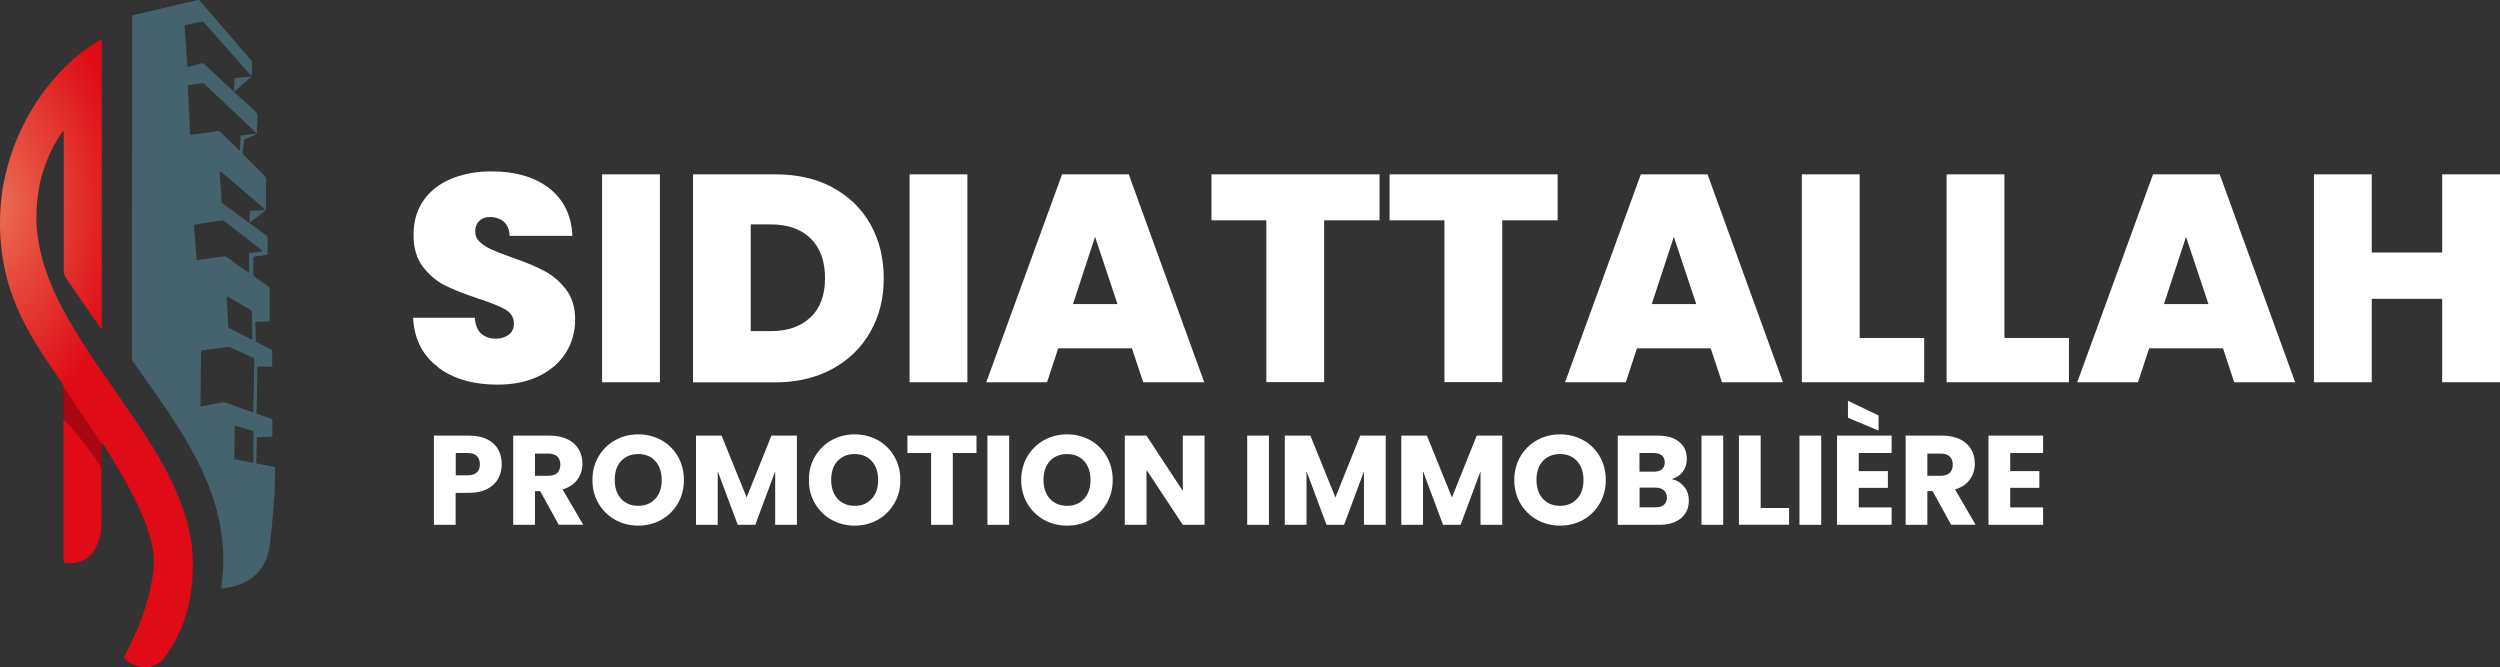 <?xml version="1.0" encoding="UTF-8"?>
<svg id="Calque_2" xmlns="http://www.w3.org/2000/svg" xmlns:xlink="http://www.w3.org/1999/xlink" viewBox="0 0 219.69 58.65">
  <rect x="0" y="0" width="219.69" height="58.65" fill="#333333" stroke="none"/>
  <defs>
    <style>
      .cls-1 {
        fill: #fff;
      }

      .cls-2 {
        opacity: .25;
      }

      .cls-3 {
        fill: url(#radial-gradient);
      }

      .cls-4 {
        fill: #45636d;
      }
    </style>
    <radialGradient id="radial-gradient" cx="-.54" cy="18.12" fx="-.54" fy="18.12" r="19.18" gradientTransform="translate(10.51 18.68) rotate(90.1) scale(1 .61)" gradientUnits="userSpaceOnUse">
      <stop offset="0" stop-color="#ea7053"/>
      <stop offset="1" stop-color="#df0b17"/>
    </radialGradient>
  </defs>
  <g id="Calque_1-2" data-name="Calque_1">
    <g>
      <g>
        <path class="cls-4" d="M20.57,8.01c.03.06.06.12.11.16.59.55,1.18,1.1,1.78,1.65.11.1.17.2.16.36-.01.2,0,.4,0,.61,0,.15-.03.3-.04.44,0,.14,0,.29,0,.43,0,.11-.08.15-.16.18-.28.13-.55.26-.83.37-.1.04-.14.09-.15.19-.04.34-.07.69-.11,1.03-.01.1.05.15.11.21.42.42.84.84,1.26,1.26.18.18.36.37.55.55.09.09.13.18.13.32,0,.84,0,1.68,0,2.52,0,.13-.04.22-.15.3-.38.27-.75.56-1.12.84-.05.03-.09.07-.16.12-.04-.35,0-.68.01-1.03.44-.02.88-.03,1.31-.05,0-.01.01-.03.02-.04-.05-.05-.09-.11-.14-.16-.43-.38-.87-.75-1.31-1.12-.76-.65-1.53-1.3-2.29-1.95-.06-.05-.14-.1-.23-.16,0,.08-.01.12,0,.16.03.44.05.88.08,1.32.02.39.05.78.07,1.17,0,.08.04.14.1.19.73.54,1.47,1.07,2.2,1.61.55.4,1.09.81,1.64,1.21.07.05.11.1.11.18,0,.48,0,.96,0,1.44,0,.01,0,.02-.02.06-.4.06-.8.12-1.23.18,0,.06-.01.12-.01.18,0,.45,0,.9,0,1.34,0,.12.04.19.14.26.4.27.79.56,1.19.84.09.06.11.14.11.24,0,.76,0,1.51,0,2.27,0,.18,0,.35,0,.55-.41.02-.83.03-1.26.05,0,.08,0,.14,0,.21.02.47.03.93.04,1.4,0,.1.05.15.14.2.4.19.79.4,1.18.59.08.04.12.09.12.19,0,.41,0,.82,0,1.23,0,.02,0,.05-.01.1-.42.03-.84,0-1.27,0-.01.13-.03.26-.03.38-.02,1.1-.03,2.21-.05,3.31,0,.14-.02.27-.03.43.45.16.92.33,1.4.51v1.52c-.45.02-.89.05-1.36.07-.02.77-.03,1.52-.05,2.29.55.11,1.09.22,1.64.33,0,.08.01.15.01.23,0,1.04-.03,2.08-.12,3.12-.08.9-.15,1.81-.25,2.71-.06.56-.12,1.12-.28,1.66-.33,1.11-1.02,1.91-2.06,2.42-.53.26-1.1.41-1.68.48-.1.01-.2.03-.32.04,0-.06-.01-.11,0-.15.02-.21.05-.41.07-.62.13-1.16.13-2.33,0-3.49-.18-1.69-.61-3.31-1.24-4.88-.65-1.63-1.48-3.16-2.4-4.65-.95-1.53-1.97-3.01-3.02-4.47-.41-.57-.81-1.14-1.21-1.71-.04-.06-.07-.15-.07-.23,0-.2,0-.39,0-.59,0-.35.01-.69.01-1.04,0-2.95,0-5.91,0-8.86,0-5.92.01-11.84.02-17.75,0-.57,0-1.14,0-1.7,0-.07,0-.14,0-.22.3-.07.59-.14.89-.21.93-.22,1.85-.43,2.78-.65.69-.16,1.38-.32,2.06-.48.08-.02.15-.03.22.06.44.52.88,1.04,1.33,1.55.93,1.08,1.85,2.15,2.78,3.23.12.14.25.29.37.43.06.07.09.14.09.24,0,.36,0,.72-.02,1.08,0,.06-.04.14-.08.18-.46.41-.92.81-1.38,1.21-.02.02-.06.02-.08.04.01-.39.02-.78.03-1.17.08-.01.14-.02.21-.03.35-.03.7-.05,1.06-.08.07,0,.14-.03.23-.05-.07-.08-.12-.14-.17-.19-1.33-1.5-2.66-3-3.98-4.5-.09-.1-.18-.12-.3-.1-.39.08-.78.16-1.16.25-.09.02-.18.04-.28.07.08,1.23.16,2.44.25,3.65.06-.01.09-.01.12-.02.38-.1.76-.19,1.13-.29.08-.02.14-.03.21.04.13.13.27.26.41.39.71.66,1.41,1.31,2.12,1.97.04.03.09.04.14.06ZM22.35,31.49c-.7-.32-1.38-.63-2.05-.94-.12-.05-.24-.07-.37-.05-.56.08-1.13.14-1.69.22-.18.02-.36.05-.54.08,0,.07-.01.12-.02.17-.01.48-.03.96-.03,1.44-.01,1.03-.02,2.07-.03,3.1,0,.07,0,.13,0,.21.07,0,.12,0,.17-.02.58-.11,1.15-.22,1.72-.34.13-.03.23,0,.35.03.66.24,1.33.48,1.99.72.13.05.26.09.41.14.03-1.6.06-3.17.09-4.75ZM22.55,11.74s-.04-.06-.05-.08c-1.23-1.16-2.46-2.32-3.69-3.48-.27-.26-.54-.51-.81-.77-.09-.09-.18-.13-.3-.09-.13.03-.27.04-.41.06-.26.04-.52.08-.79.12.07,1.45.14,2.89.21,4.34.18-.02.34-.03.5-.05.61-.08,1.21-.16,1.81-.26.2-.03.34.02.46.17,0,0,0,0,.01.01.48.47.95.94,1.43,1.41.04.04.09.07.16.11.02-.46.05-.88.07-1.31.24-.03.47-.06.69-.1.23-.04.46,0,.7-.1ZM17.04,19.77c.1,1.04.14,2.06.25,3.09.04,0,.07,0,.09,0,.75-.11,1.5-.22,2.24-.33.12-.02.22,0,.32.07.6.44,1.21.87,1.82,1.3.03.02.07.03.13.06v-1.73c.39-.04.78-.08,1.16-.13,0-.01,0-.03.01-.04-.06-.06-.11-.12-.17-.17-.77-.6-1.54-1.2-2.32-1.8-.27-.21-.55-.4-.81-.63-.11-.09-.2-.11-.32-.09-.04,0-.08,0-.11.01-.55.09-1.11.18-1.66.27-.22.04-.43.08-.64.11ZM19.92,26.01c0,.07,0,.11,0,.15.01.3.03.6.05.91.03.53.06,1.06.09,1.59,0,.08.02.14.1.18.62.31,1.24.63,1.85.94.05.03.11.04.16.06,0-.26,0-.49,0-.72,0-.55-.02-1.1-.03-1.64,0-.11-.02-.19-.13-.25-.64-.37-1.27-.74-1.91-1.11-.05-.03-.11-.05-.18-.09ZM20.6,40.35c.56.11,1.1.22,1.67.33,0-.06,0-.1,0-.14,0-.49,0-.98,0-1.47,0-.33,0-.67.01-1,0-.18,0-.18-.17-.23-.31-.09-.61-.19-.92-.28-.18-.05-.36-.1-.56-.16-.01,1-.03,1.97-.04,2.96Z"/>
        <g>
          <path class="cls-3" d="M8.93,28.94c-.05-.06-.08-.08-.1-.11-1-1.46-2-2.92-3.02-4.38-.15-.22-.21-.44-.21-.7,0-3.99,0-7.99,0-11.98v-.24c-.05.02-.09.03-.12.06-.03.03-.06.07-.08.1-.9,1.35-1.54,2.82-1.89,4.41-.17.8-.27,1.6-.3,2.42-.08,1.78.23,3.5.8,5.19.54,1.61,1.29,3.12,2.14,4.59.76,1.31,1.59,2.58,2.44,3.83,1.15,1.67,2.31,3.33,3.44,5,1.14,1.68,2.2,3.4,3.08,5.23.55,1.15,1.02,2.33,1.35,3.57.21.79.35,1.59.43,2.4.12,1.19.07,2.38-.09,3.57-.21,1.5-.63,2.93-1.34,4.28-.29.56-.62,1.1-1.01,1.59-.22.28-.48.52-.81.67-.35.17-.72.26-1.1.2-.56-.08-1.08-.29-1.51-.68-.03-.03-.05-.06-.08-.08-.07-.08-.08-.16-.02-.25.19-.34.37-.69.54-1.04.74-1.52,1.34-3.09,1.71-4.74.15-.68.28-1.37.33-2.07.05-.67-.03-1.33-.17-1.99-.17-.76-.42-1.49-.71-2.21-.38-.94-.83-1.85-1.31-2.75-.68-1.26-1.41-2.49-2.18-3.7-.05-.07-.08-.16-.21-.16,0,.11-.01.22-.01.33,0,1.46,0,2.91,0,4.37,0,.8.02,1.6,0,2.4-.01.88-.25,1.7-.74,2.43-.31.46-.76.74-1.3.89-.38.11-.76.1-1.15.08-.13,0-.14-.03-.15-.17,0-.14,0-.29,0-.44,0-3.85,0-7.7,0-11.55,0-.32,0-.63,0-.95,0-.69-.02-1.37-.03-2.06,0-.11.02-.23.02-.34,0-.08-.03-.16-.07-.23-.17-.25-.34-.5-.51-.75-.82-1.18-1.62-2.36-2.32-3.61-.58-1.03-1.1-2.08-1.51-3.19-.29-.78-.54-1.57-.71-2.39-.13-.59-.23-1.17-.31-1.77-.16-1.33-.18-2.65-.08-3.98.07-.88.2-1.74.4-2.59.34-1.53.87-3,1.56-4.41.75-1.51,1.67-2.91,2.78-4.18,1.01-1.16,2.14-2.18,3.43-3.01.22-.14.45-.27.67-.4.02.01.03.01.03.02,0,0,.01,0,.01.01,0,8.44,0,16.88,0,25.32,0,.03,0,.06-.02.13Z"/>
          <path class="cls-2" d="M5.54,33.93v2.82s2.72,3,3.4,4.51v-2.27l-3.4-5.06Z"/>
        </g>
      </g>
      <g>
        <path class="cls-1" d="M38.5,32.26c-1.36-1.01-2.1-2.46-2.2-4.34h5.42c.05.64.24,1.11.57,1.4s.75.44,1.27.44c.47,0,.85-.12,1.15-.35.3-.23.45-.56.45-.97,0-.54-.25-.95-.75-1.24-.5-.29-1.31-.62-2.44-.98-1.19-.4-2.15-.78-2.89-1.15-.73-.37-1.37-.92-1.92-1.63s-.82-1.65-.82-2.81.29-2.18.88-3.02c.59-.84,1.4-1.47,2.44-1.9s2.21-.65,3.52-.65c2.12,0,3.82.5,5.09,1.49,1.27.99,1.95,2.39,2.03,4.18h-5.52c-.02-.55-.19-.97-.5-1.24s-.73-.42-1.23-.42c-.38,0-.69.11-.93.34-.24.22-.36.54-.36.96,0,.35.13.64.4.89.27.25.6.47,1,.65.4.18.98.41,1.76.69,1.16.4,2.11.79,2.86,1.18.75.39,1.4.93,1.94,1.63.54.7.82,1.58.82,2.66s-.27,2.06-.82,2.93c-.54.86-1.33,1.55-2.36,2.05s-2.24.75-3.64.75c-2.12,0-3.87-.5-5.23-1.52Z"/>
        <path class="cls-1" d="M57.99,15.32v18.27h-5.08V15.32h5.08Z"/>
        <path class="cls-1" d="M73.16,16.48c1.44.77,2.55,1.84,3.33,3.23s1.17,2.96,1.17,4.74-.39,3.33-1.18,4.72-1.9,2.47-3.34,3.25-3.11,1.18-5.01,1.18h-7.23V15.32h7.23c1.92,0,3.6.38,5.04,1.15ZM71.23,27.89c.85-.81,1.27-1.96,1.27-3.45s-.42-2.66-1.27-3.49c-.85-.82-2.01-1.23-3.5-1.23h-1.76v9.38h1.76c1.49,0,2.65-.41,3.5-1.22Z"/>
        <path class="cls-1" d="M85.01,15.32v18.27h-5.08V15.32h5.08Z"/>
        <path class="cls-1" d="M99.47,30.61h-6.48l-.98,2.98h-5.34l6.66-18.27h5.86l6.63,18.27h-5.36l-.99-2.98ZM98.2,26.72l-1.97-5.91-1.94,5.91h3.91Z"/>
        <path class="cls-1" d="M121.23,15.32v4.04h-4.87v14.22h-5.08v-14.22h-4.82v-4.04h14.77Z"/>
        <path class="cls-1" d="M136.88,15.32v4.04h-4.87v14.22h-5.08v-14.22h-4.82v-4.04h14.77Z"/>
        <path class="cls-1" d="M150.33,30.61h-6.48l-.98,2.98h-5.34l6.66-18.27h5.86l6.63,18.27h-5.36l-.99-2.98ZM149.06,26.72l-1.97-5.91-1.94,5.91h3.91Z"/>
        <path class="cls-1" d="M163.42,29.7h5.67v3.89h-10.75V15.32h5.08v14.38Z"/>
        <path class="cls-1" d="M176.14,29.7h5.67v3.89h-10.75V15.32h5.08v14.38Z"/>
        <path class="cls-1" d="M195.34,30.61h-6.48l-.98,2.98h-5.34l6.66-18.27h5.86l6.63,18.27h-5.36l-.98-2.98ZM194.07,26.72l-1.97-5.91-1.94,5.91h3.91Z"/>
        <path class="cls-1" d="M219.69,15.32v18.27h-5.08v-7.33h-6.19v7.33h-5.08V15.32h5.08v6.87h6.19v-6.87h5.08Z"/>
      </g>
      <g>
        <path class="cls-1" d="M43.79,42.05c-.21.38-.53.68-.96.91s-.97.35-1.61.35h-1.18v2.81h-1.91v-7.84h3.09c.62,0,1.15.11,1.58.32s.76.51.97.89c.22.38.32.82.32,1.31,0,.45-.1.87-.31,1.24ZM41.9,41.53c.18-.17.27-.41.27-.73s-.09-.55-.27-.73-.45-.26-.81-.26h-1.04v1.96h1.04c.36,0,.64-.09.81-.26Z"/>
        <path class="cls-1" d="M49.1,46.12l-1.63-2.96h-.46v2.96h-1.91v-7.84h3.2c.62,0,1.14.11,1.58.32.44.22.76.51.98.89s.32.79.32,1.26c0,.52-.15.99-.44,1.39-.29.41-.73.7-1.3.87l1.81,3.1h-2.15ZM47.01,41.81h1.18c.35,0,.61-.09.79-.26.17-.17.26-.41.26-.73s-.09-.53-.26-.7c-.18-.17-.44-.26-.79-.26h-1.18v1.94Z"/>
        <path class="cls-1" d="M54.06,45.68c-.61-.34-1.1-.82-1.46-1.43-.36-.61-.54-1.3-.54-2.07s.18-1.46.54-2.07c.36-.61.85-1.09,1.46-1.43.61-.34,1.29-.51,2.03-.51s1.41.17,2.03.51c.61.34,1.1.82,1.45,1.43s.53,1.3.53,2.07-.18,1.46-.54,2.07c-.36.61-.84,1.09-1.45,1.43-.61.34-1.28.51-2.02.51s-1.41-.17-2.03-.51ZM57.59,43.83c.38-.42.56-.97.56-1.65s-.19-1.25-.56-1.66-.88-.62-1.5-.62-1.14.21-1.51.61c-.38.41-.56.96-.56,1.66s.19,1.24.56,1.66c.38.41.88.62,1.51.62s1.13-.21,1.5-.63Z"/>
        <path class="cls-1" d="M70.03,38.28v7.84h-1.91v-4.7l-1.75,4.7h-1.54l-1.76-4.71v4.71h-1.91v-7.84h2.25l2.2,5.43,2.18-5.43h2.24Z"/>
        <path class="cls-1" d="M73.08,45.68c-.61-.34-1.1-.82-1.46-1.43-.36-.61-.54-1.3-.54-2.07s.18-1.46.54-2.07c.36-.61.85-1.09,1.46-1.43.61-.34,1.29-.51,2.03-.51s1.41.17,2.03.51c.61.34,1.1.82,1.45,1.43s.53,1.3.53,2.07-.18,1.46-.54,2.07c-.36.61-.84,1.09-1.45,1.43-.61.34-1.28.51-2.02.51s-1.41-.17-2.03-.51ZM76.61,43.83c.38-.42.56-.97.56-1.65s-.19-1.25-.56-1.66-.88-.62-1.5-.62-1.14.21-1.51.61c-.38.41-.56.96-.56,1.66s.19,1.24.56,1.66c.38.41.88.62,1.51.62s1.13-.21,1.5-.63Z"/>
        <path class="cls-1" d="M85.81,38.28v1.53h-2.08v6.31h-1.91v-6.31h-2.08v-1.53h6.06Z"/>
        <path class="cls-1" d="M88.68,38.28v7.84h-1.91v-7.84h1.91Z"/>
        <path class="cls-1" d="M91.74,45.68c-.61-.34-1.1-.82-1.46-1.43-.36-.61-.54-1.3-.54-2.07s.18-1.46.54-2.07c.36-.61.85-1.09,1.46-1.43.61-.34,1.29-.51,2.03-.51s1.41.17,2.03.51c.61.34,1.1.82,1.45,1.43s.53,1.3.53,2.07-.18,1.46-.54,2.07c-.36.61-.84,1.09-1.45,1.43-.61.34-1.28.51-2.02.51s-1.41-.17-2.03-.51ZM95.27,43.83c.38-.42.56-.97.56-1.65s-.19-1.25-.56-1.66-.88-.62-1.5-.62-1.14.21-1.51.61c-.38.41-.56.96-.56,1.66s.19,1.24.56,1.66c.38.41.88.62,1.51.62s1.13-.21,1.5-.63Z"/>
        <path class="cls-1" d="M105.85,46.12h-1.91l-3.19-4.83v4.83h-1.91v-7.84h1.91l3.19,4.86v-4.86h1.91v7.84Z"/>
        <path class="cls-1" d="M111.51,38.28v7.84h-1.91v-7.84h1.91Z"/>
        <path class="cls-1" d="M121.77,38.28v7.84h-1.91v-4.7l-1.75,4.7h-1.54l-1.76-4.71v4.71h-1.91v-7.84h2.25l2.2,5.43,2.18-5.43h2.24Z"/>
        <path class="cls-1" d="M132.01,38.28v7.84h-1.91v-4.7l-1.75,4.7h-1.54l-1.76-4.71v4.71h-1.91v-7.84h2.25l2.2,5.43,2.18-5.43h2.24Z"/>
        <path class="cls-1" d="M135.07,45.68c-.61-.34-1.1-.82-1.46-1.43-.36-.61-.54-1.3-.54-2.07s.18-1.46.54-2.07c.36-.61.85-1.09,1.46-1.43.61-.34,1.29-.51,2.03-.51s1.41.17,2.03.51c.61.34,1.1.82,1.45,1.43s.53,1.3.53,2.07-.18,1.46-.54,2.07c-.36.61-.84,1.09-1.45,1.43-.61.34-1.28.51-2.02.51s-1.41-.17-2.03-.51ZM138.59,43.83c.38-.42.56-.97.56-1.65s-.19-1.25-.56-1.66-.88-.62-1.5-.62-1.14.21-1.51.61c-.38.41-.56.96-.56,1.66s.19,1.24.56,1.66c.38.41.88.62,1.51.62s1.13-.21,1.5-.63Z"/>
        <path class="cls-1" d="M148,42.77c.28.35.41.76.41,1.21,0,.65-.23,1.17-.69,1.56-.46.38-1.1.58-1.91.58h-3.65v-7.84h3.53c.8,0,1.42.18,1.87.55.45.36.67.86.67,1.48,0,.46-.12.84-.36,1.15-.24.31-.56.52-.97.64.45.1.82.32,1.09.67ZM144.07,41.45h1.25c.31,0,.55-.07.72-.21.17-.14.25-.34.25-.61s-.08-.47-.25-.61c-.17-.14-.41-.21-.72-.21h-1.25v1.64ZM146.22,44.36c.17-.14.26-.35.26-.63s-.09-.49-.27-.65c-.18-.16-.43-.23-.75-.23h-1.38v1.73h1.41c.32,0,.57-.07.74-.22Z"/>
        <path class="cls-1" d="M151.43,38.28v7.84h-1.91v-7.84h1.91Z"/>
        <path class="cls-1" d="M154.72,44.64h2.5v1.47h-4.41v-7.84h1.91v6.36Z"/>
        <path class="cls-1" d="M160.04,38.28v7.84h-1.91v-7.84h1.91Z"/>
        <path class="cls-1" d="M163.34,39.81v1.59h2.56v1.47h-2.56v1.72h2.89v1.53h-4.8v-7.84h4.8v1.53h-2.89ZM165.08,36.52v1.32l-2.69-1.13v-1.49l2.69,1.29Z"/>
        <path class="cls-1" d="M171.46,46.12l-1.63-2.96h-.46v2.96h-1.91v-7.84h3.2c.62,0,1.14.11,1.58.32s.76.51.98.89.32.79.32,1.26c0,.52-.15.99-.44,1.39-.29.41-.73.7-1.3.87l1.81,3.1h-2.15ZM169.37,41.81h1.18c.35,0,.61-.09.79-.26.17-.17.26-.41.26-.73s-.09-.53-.26-.7c-.17-.17-.44-.26-.79-.26h-1.18v1.94Z"/>
        <path class="cls-1" d="M176.65,39.81v1.59h2.56v1.47h-2.56v1.72h2.89v1.53h-4.8v-7.84h4.8v1.53h-2.89Z"/>
      </g>
    </g>
  </g>
</svg>